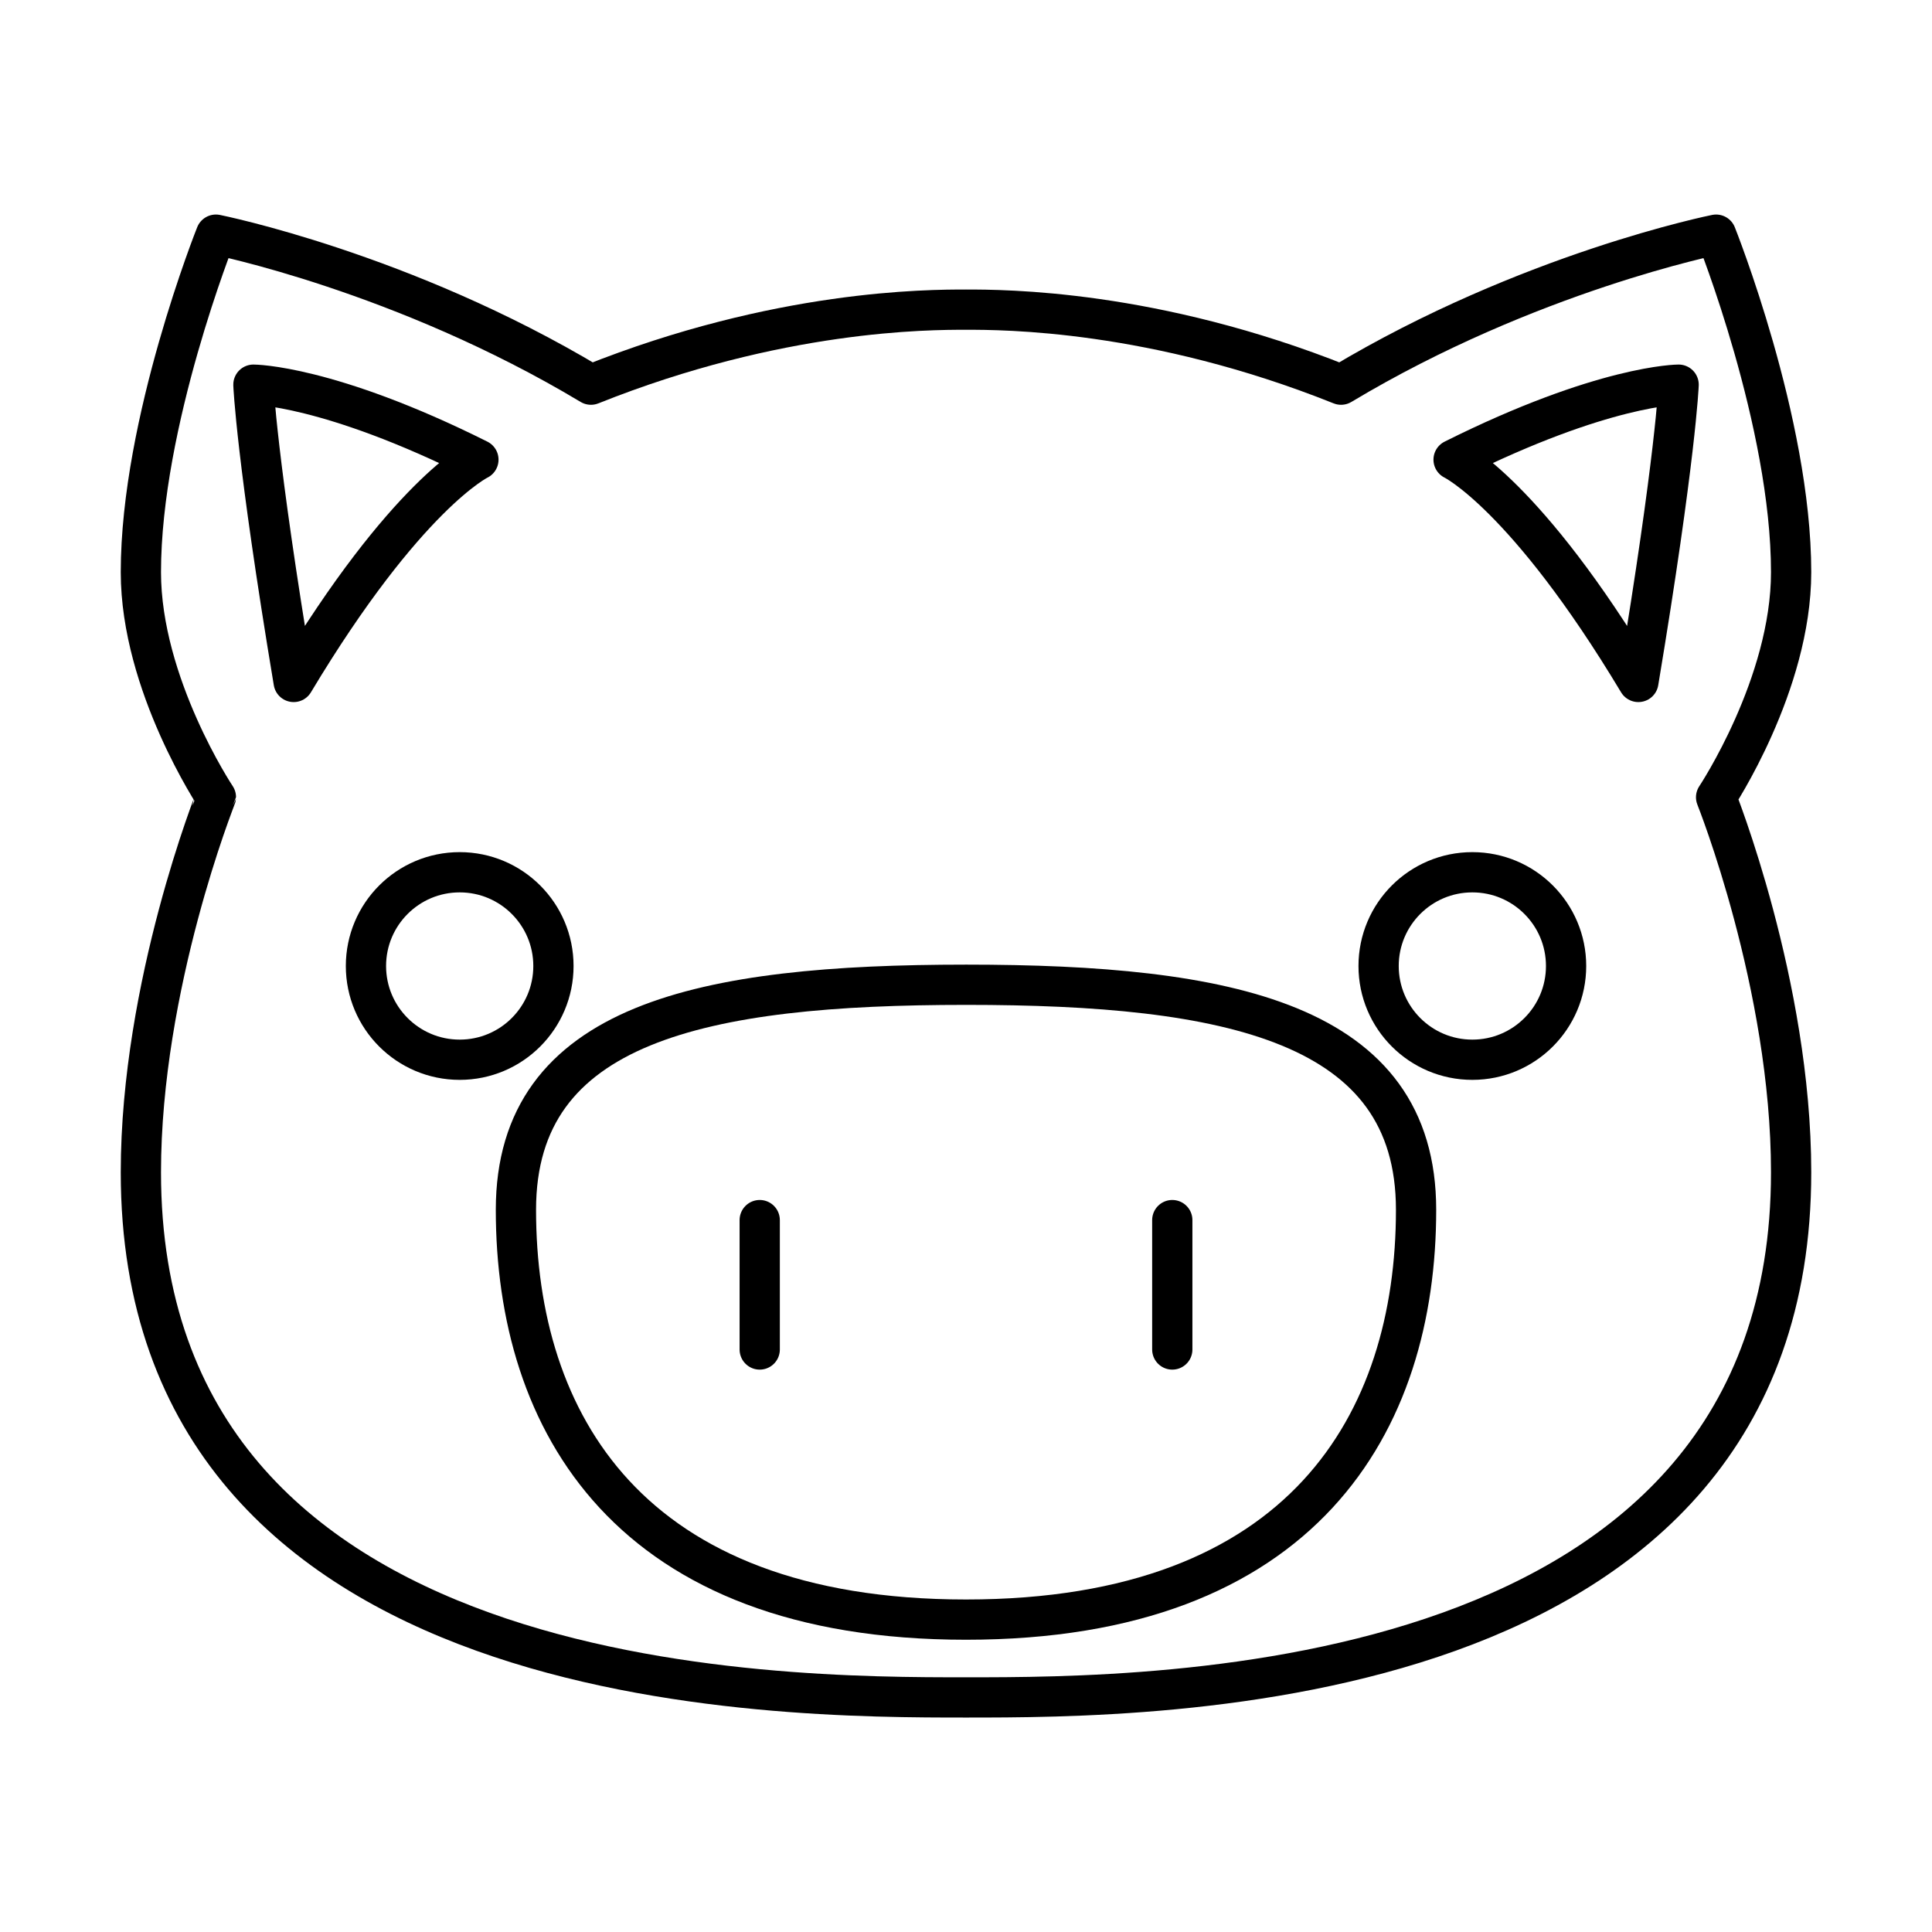 <?xml version="1.0" encoding="utf-8"?>
<!-- Generator: www.svgicons.com -->
<svg xmlns="http://www.w3.org/2000/svg" width="800" height="800" viewBox="0 0 48 48">
<path fill="none" stroke="currentColor" stroke-linecap="round" stroke-linejoin="round" d="M5.364 5.83S3.5 10.489 3.5 14.215c0 2.795 1.864 5.59 1.864 5.59S3.5 24.467 3.5 29.126c0 13.046 15.84 13.046 20.5 13.046s20.5 0 20.5-13.046c0-4.66-1.864-9.318-1.864-9.318S44.5 17.01 44.5 14.216c0-3.727-1.864-8.386-1.864-8.386s-4.659.931-9.318 3.727C28.66 7.693 24.932 7.693 24 7.693s-4.66 0-9.318 1.864C10.022 6.76 5.364 5.83 5.364 5.83"/><path fill="none" stroke="currentColor" stroke-linecap="round" stroke-linejoin="round" d="M7.296 16.943c-.932-5.59-1-7.386-1-7.386s1.863 0 5.59 1.863c0 0-1.795.864-4.59 5.523"/><circle cx="11.421" cy="24" r="2.329" fill="none" stroke="currentColor" stroke-linecap="round" stroke-linejoin="round"/><path fill="none" stroke="currentColor" stroke-linecap="round" stroke-linejoin="round" d="M24 24.466c-6.523 0-11.182.932-11.182 5.59c0 5.272 2.796 10.183 11.182 10.183s11.182-4.911 11.182-10.182c0-4.66-4.66-5.591-11.182-5.591m16.705-7.523c.931-5.59 1-7.386 1-7.386s-1.864 0-5.591 1.863c0 0 1.795.864 4.59 5.523"/><circle cx="36.58" cy="24" r="2.329" fill="none" stroke="currentColor" stroke-linecap="round" stroke-linejoin="round"/><path fill="none" stroke="currentColor" stroke-linecap="round" stroke-linejoin="round" d="M18.875 33.528v-3.215m10.25 3.215v-3.215"/>
</svg>